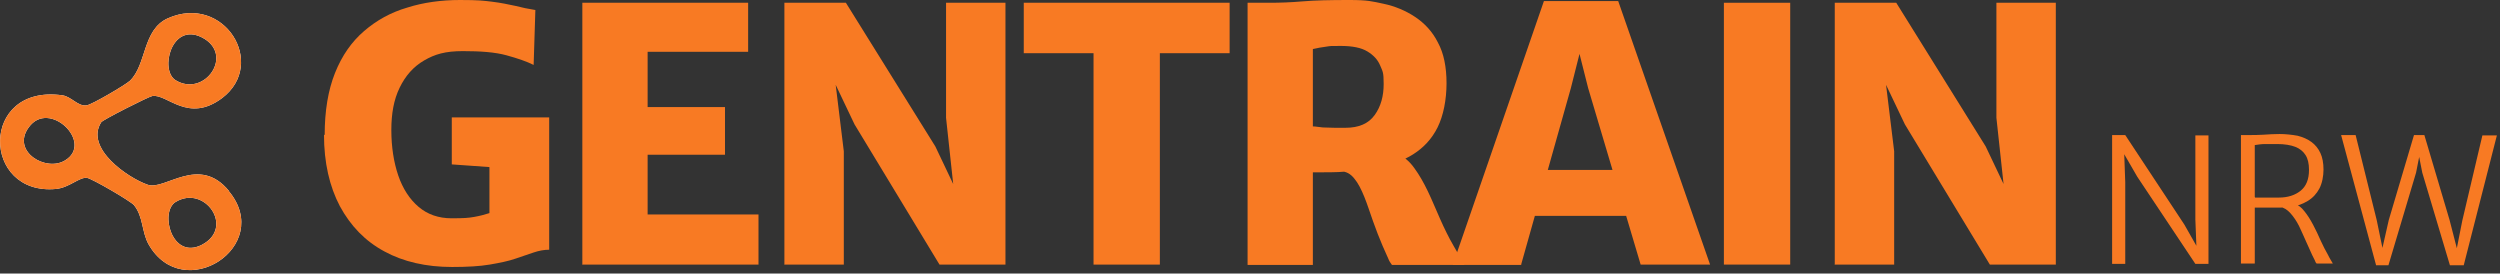 <?xml version="1.0" encoding="UTF-8"?>
<svg id="Layer_1" xmlns="http://www.w3.org/2000/svg" version="1.1" viewBox="0 0 723.8 79.2">
  <rect x="0" y="0" width="723.8" height="79.2" fill="#333333" stroke="none"/>
  <!-- Generator: Adobe Illustrator 29.1.0, SVG Export Plug-In . SVG Version: 2.1.0 Build 142)  -->
  <defs>
    <style>
      .st0 {
        isolation: isolate;
      }

      .st1 {
        fill: #f87a23;
      }

      .st2 {
        fill: #fefdfc;
      }
    </style>
  </defs>
  <g id="ZTFxRm.tif">
    <g>
      <path class="st2" d="M66.3,55.3c-8.7-10.6-18.5-.1-23.5-1.8-5.8-2-18.3-10.6-13.5-18.1.4-.7,13.9-7.5,14.8-7.6,4.3-.7,10.3,8,20.2.6,13.2-10,.5-30.3-15.7-23.1-7.4,3.3-6.1,13.4-11,18.1-1.3,1.2-11,6.9-12.5,7.1-2.5.4-4.4-2.5-7-2.9-24.1-3.4-23.5,29.2-1.8,27.1,3.8-.4,6.7-3.5,8.9-3.2,1.4.2,12.6,6.7,13.6,7.9,2.7,3.3,2.2,7.7,4.2,11.3,10,17.7,36.4.6,23.3-15.3h0ZM58.4,10.8c9.7,4.9.8,17.6-7.6,12.4-4.6-2.9-1.2-16.8,7.6-12.4ZM18.9,46.4c-5.5,3.5-15.7-2.5-10.6-9.5,5.9-8.3,18.9,4.4,10.6,9.5ZM58.4,70.9c-8.7,4.4-12.2-9.5-7.6-12.4,8.4-5.2,17.3,7.4,7.6,12.4Z"/>
      <path class="st1" d="M66.3,55.3c-8.7-10.6-18.5-.1-23.5-1.8-5.8-2-18.3-10.6-13.5-18.1.4-.7,13.9-7.5,14.8-7.6,4.3-.7,10.3,8,20.2.6,13.2-10,.5-30.3-15.7-23.1-7.4,3.3-6.1,13.4-11,18.1-1.3,1.2-11,6.9-12.5,7.1-2.5.4-4.4-2.5-7-2.9-24.1-3.4-23.5,29.2-1.8,27.1,3.8-.4,6.7-3.5,8.9-3.2,1.4.2,12.6,6.7,13.6,7.9,2.7,3.3,2.2,7.7,4.2,11.3,10,17.7,36.4.6,23.3-15.3h0ZM58.4,10.8c9.7,4.9.8,17.6-7.6,12.4-4.6-2.9-1.2-16.8,7.6-12.4ZM18.9,46.4c-5.5,3.5-15.7-2.5-10.6-9.5,5.9-8.3,18.9,4.4,10.6,9.5ZM58.4,70.9c-8.7,4.4-12.2-9.5-7.6-12.4,8.4-5.2,17.3,7.4,7.6,12.4Z"/>
    </g>
  </g>
  <g class="st0">
    <g class="st0">
      <g class="st0">
        <g class="st0">
          <g class="st0">
            <path class="st1" d="M611.5,76.3v-37.2h3.8l17.1,25.9,5,8.8h-1.4l-.4-10.3v-24.3h3.8v37.2h-3.8l-16.8-25.2-5.5-9.5h1.6l.4,11v23.7h-3.8Z"/>
            <path class="st1" d="M652.9,76.3h-4.1v-37.2c.7,0,1.3,0,1.7,0,.4,0,.6,0,.7,0,1.2,0,2.5,0,4.1-.1,1.5-.1,3.1-.2,4.7-.2s3.6.2,5.2.5c1.6.4,2.9,1,4,1.8,1.1.8,2,1.9,2.6,3.2.6,1.3.9,2.9.9,4.8s-.4,4-1.2,5.5c-.8,1.5-1.9,2.7-3.4,3.6s-3.1,1.5-5,1.7c-.8.1-1.7.2-2.7.2-1,0-2.1,0-3.3,0-1.2,0-2.7,0-4.3,0v16.2ZM652.9,57.2c.4,0,1.1,0,2,0,.9,0,1.9,0,2.8,0,.9,0,1.7,0,2.1,0,2.6,0,4.7-.7,6.3-2,1.6-1.3,2.4-3.3,2.4-6,0-1.8-.3-3.2-1-4.3-.7-1.1-1.7-1.9-3-2.4s-3.1-.8-5.2-.8-2.3,0-3.5,0-2.2.2-3,.3v15ZM670.7,76.3c-.2-.2-.4-.5-.5-.9-.2-.3-.4-.9-.8-1.6-.5-1.1-1.1-2.5-1.8-4s-1.3-3-2-4.4-1.6-2.7-2.5-3.7c-.9-1-1.9-1.6-3-1.8l1.7-1.2,2.5.3c1,.3,2,1,2.9,2.2.9,1.1,1.7,2.4,2.5,3.9.8,1.5,1.5,3,2.2,4.6.7,1.5,1.4,2.9,2.1,4.1.2.5.5.9.7,1.3.2.4.5.8.7,1.2h-4.7Z"/>
            <path class="st1" d="M687.9,76.7l-10.1-37.6h4.2l6.1,24.6,2,9.7h-.7l2.2-9.7,7.3-24.6h3l7.3,24.6,2.5,9.7h-.7l1.9-9.6,5.8-24.6h4.2l-9.6,37.6h-4l-8-26.8-1.5-7.6h1.2l-1.5,7.6-8,26.8h-3.6Z"/>
          </g>
        </g>
      </g>
    </g>
  </g>
  <g>
    <path class="st1" d="M94,39.1c0-7,1-13,3-18,2-5,4.8-9,8.4-12.1s7.7-5.4,12.5-6.8c4.7-1.5,9.9-2.2,15.3-2.2s6.8.2,9.3.5,4.8.8,6.7,1.2c1.9.5,3.9.9,5.8,1.2l-.5,15.9c-2-1-4.6-1.9-7.9-2.8s-7.5-1.2-12.6-1.2-8.1.9-11.2,2.7c-3.1,1.8-5.4,4.4-7.1,7.9s-2.4,7.5-2.4,12.3.7,9.3,2,13.1c1.3,3.8,3.3,6.9,5.9,9.1s5.8,3.3,9.5,3.3,4.9-.1,6.6-.4c1.7-.3,3.2-.7,4.4-1.1v-15.4l1.8,2.2-12.7-.9v-13.6h28.2v38.3c-1.5,0-3,.3-4.5.8-1.5.5-3.3,1.1-5.3,1.8-2,.7-4.5,1.2-7.4,1.7-2.9.5-6.6.7-10.9.7-7.5,0-14.1-1.5-19.6-4.5-5.6-3-9.8-7.4-12.9-13.1-3-5.7-4.6-12.6-4.6-20.7h0Z"/>
    <path class="st1" d="M168.6,76.7V.8h48v14.2h-29.1v16h22.4v13.8h-22.4v17.3h32.1v14.5s-50.9,0-50.9,0Z"/>
    <path class="st1" d="M227.1,76.7V.8h17.8l25.9,41.6,9.7,20.4h-3.5l-3.1-28.7V.8h17.2v75.8h-19.1l-24.6-40.6-11.1-23.3h4.2l3.8,31.1v32.8h-17.3Z"/>
    <path class="st1" d="M316.6,76.7V15.4h-20.2V.8h59.6v14.6h-20.2v61.2h-19.2Z"/>
    <path class="st1" d="M380.2,76.7h-19V.8h6.5c2.7,0,5.9-.1,9.4-.4,3.5-.3,8-.4,13.5-.4s6.7.4,10,1.1,6.4,2,9.1,3.8,5,4.2,6.6,7.4c1.7,3.1,2.5,7.1,2.5,11.8s-.9,9.4-2.6,12.8-4.1,5.9-7.1,7.8-6.5,3-10.5,3.7c-1.3.2-2.6.5-4,.7-1.3.2-3.1.4-5.3.6-2.2.2-5.3.2-9.2.2v26.8h0ZM380.2,36.6c.7,0,1.6.2,2.8.3,1.1,0,2.3.1,3.5.1s2.2,0,3,0c3.9,0,6.7-1.2,8.5-3.7,1.8-2.5,2.6-5.5,2.6-9s-.3-3.6-1-5.3c-.7-1.7-1.9-3-3.7-4.1-1.8-1.1-4.4-1.6-7.7-1.6s-2.8,0-4.2.2-2.7.4-3.9.7v22.4h0ZM403,76.7c-.4-.5-.8-1.1-1.1-1.9s-.9-1.9-1.6-3.6c-1-2.3-1.9-4.7-2.8-7.2s-1.6-4.8-2.5-7-1.8-4-2.9-5.3c-1.1-1.4-2.4-2.1-4-2.1l4.4-3.5,12-1.6c1.9.8,3.6,2.2,5,4.2,1.4,1.9,2.7,4.2,3.9,6.7s2.3,5.2,3.5,7.9,2.5,5.4,3.9,7.8c.5.9,1,1.8,1.6,2.8.5.9,1.1,1.8,1.6,2.8h-20.9Z"/>
    <path class="st1" d="M440.5,76.7h-19.9L447,.3h21.5l26.6,76.3h-20.1l-15.2-51.1-2.5-9.9-2.5,9.9-14.4,51.1h0ZM437.1,62.5l2.1-13.3h34.8l2,13.3h-39,0Z"/>
    <path class="st1" d="M499.1,76.7V.8h19.2v75.8h-19.2,0Z"/>
    <path class="st1" d="M531.2,76.7V.8h17.8l25.9,41.6,9.7,20.4h-3.5l-3.1-28.7V.8h17.2v75.8h-19.1l-24.6-40.6-11.1-23.3h4.2l3.8,31.1v32.8h-17.3Z"/>
  </g>
</svg>
